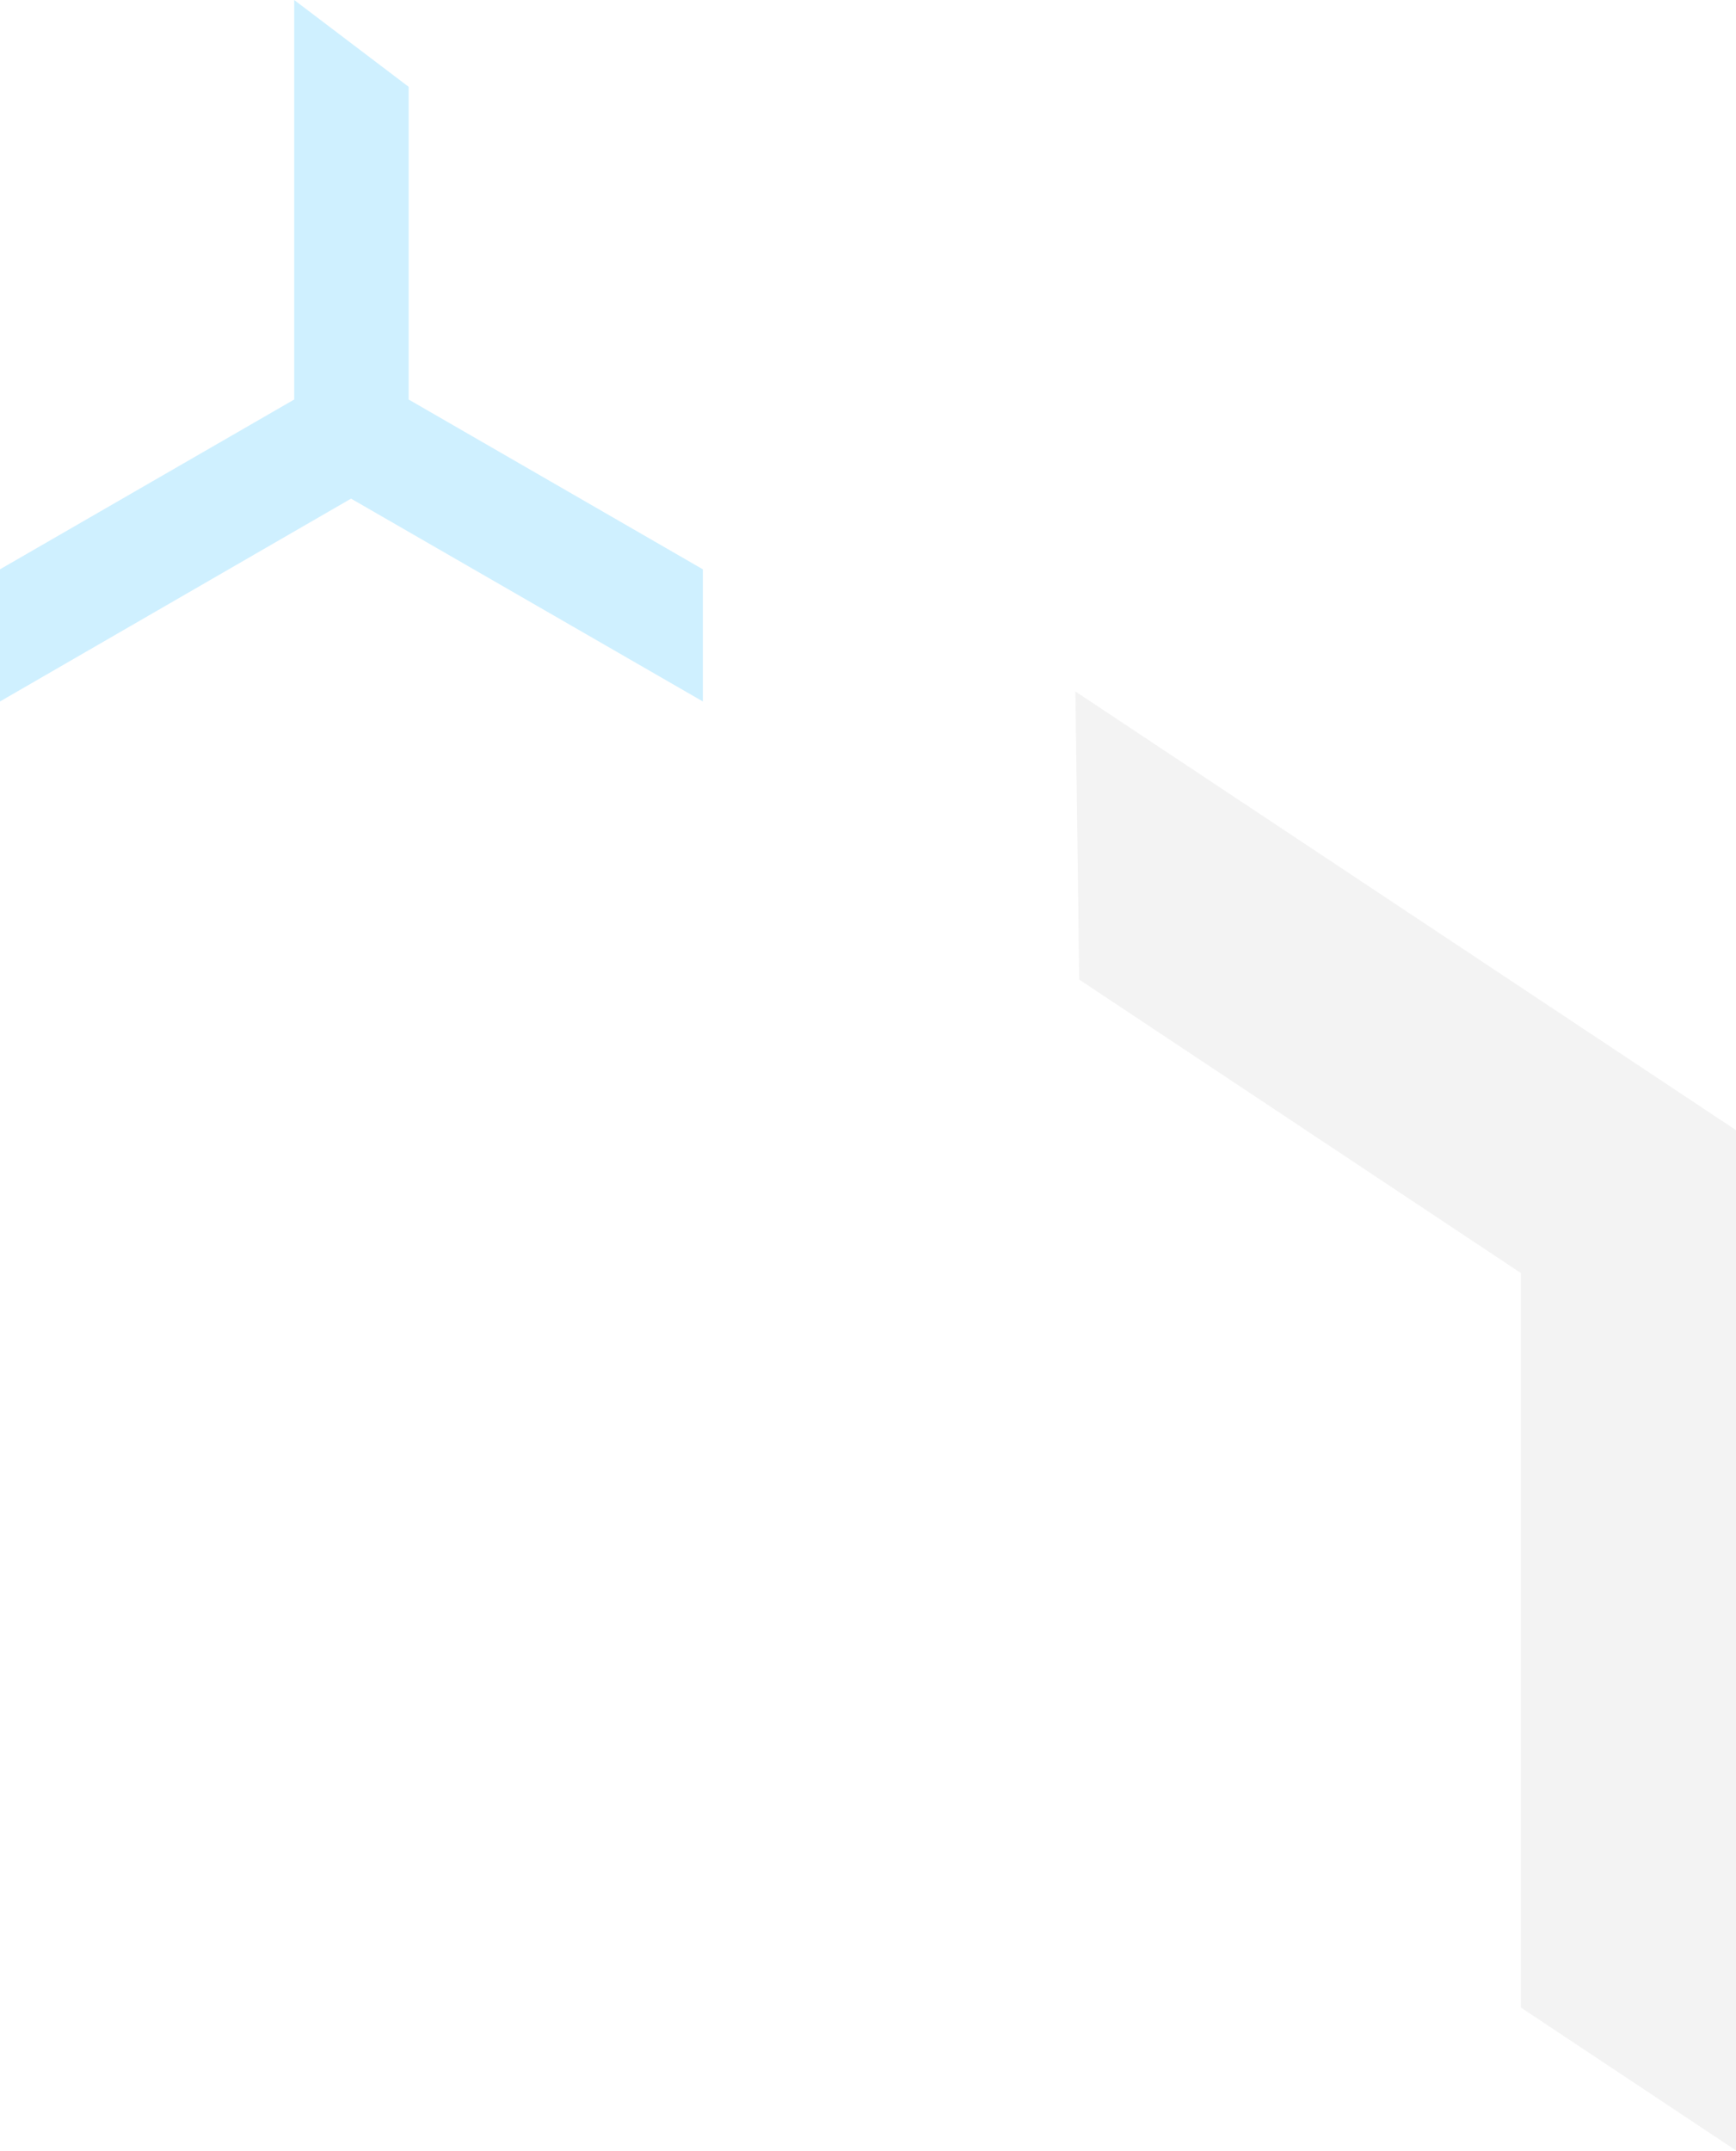 <?xml version="1.0" encoding="utf-8"?>
<!-- Generator: Adobe Illustrator 27.6.1, SVG Export Plug-In . SVG Version: 6.00 Build 0)  -->
<svg version="1.1" id="レイヤー_1" xmlns="http://www.w3.org/2000/svg" xmlns:xlink="http://www.w3.org/1999/xlink" x="0px"
	 y="0px" viewBox="0 0 226 280" style="enable-background:new 0 0 226 280;" xml:space="preserve">
<style type="text/css">
	.st0{fill-opacity:5.000000e-02;}
	.st1{fill:#A1E2FF;fill-opacity:0.5;}
</style>
<path class="st0" d="M140,90l0.5,37.5l57.5,38.2v95.6l28,18.6V147.1L140,90z"/>
<path class="st1" d="M91.5,91.3L45.7,64.9L0,91.3l0-17.2L38.3,52V0l14.9,11.3V52l38.3,22.1V91.3z"/>
</svg>

